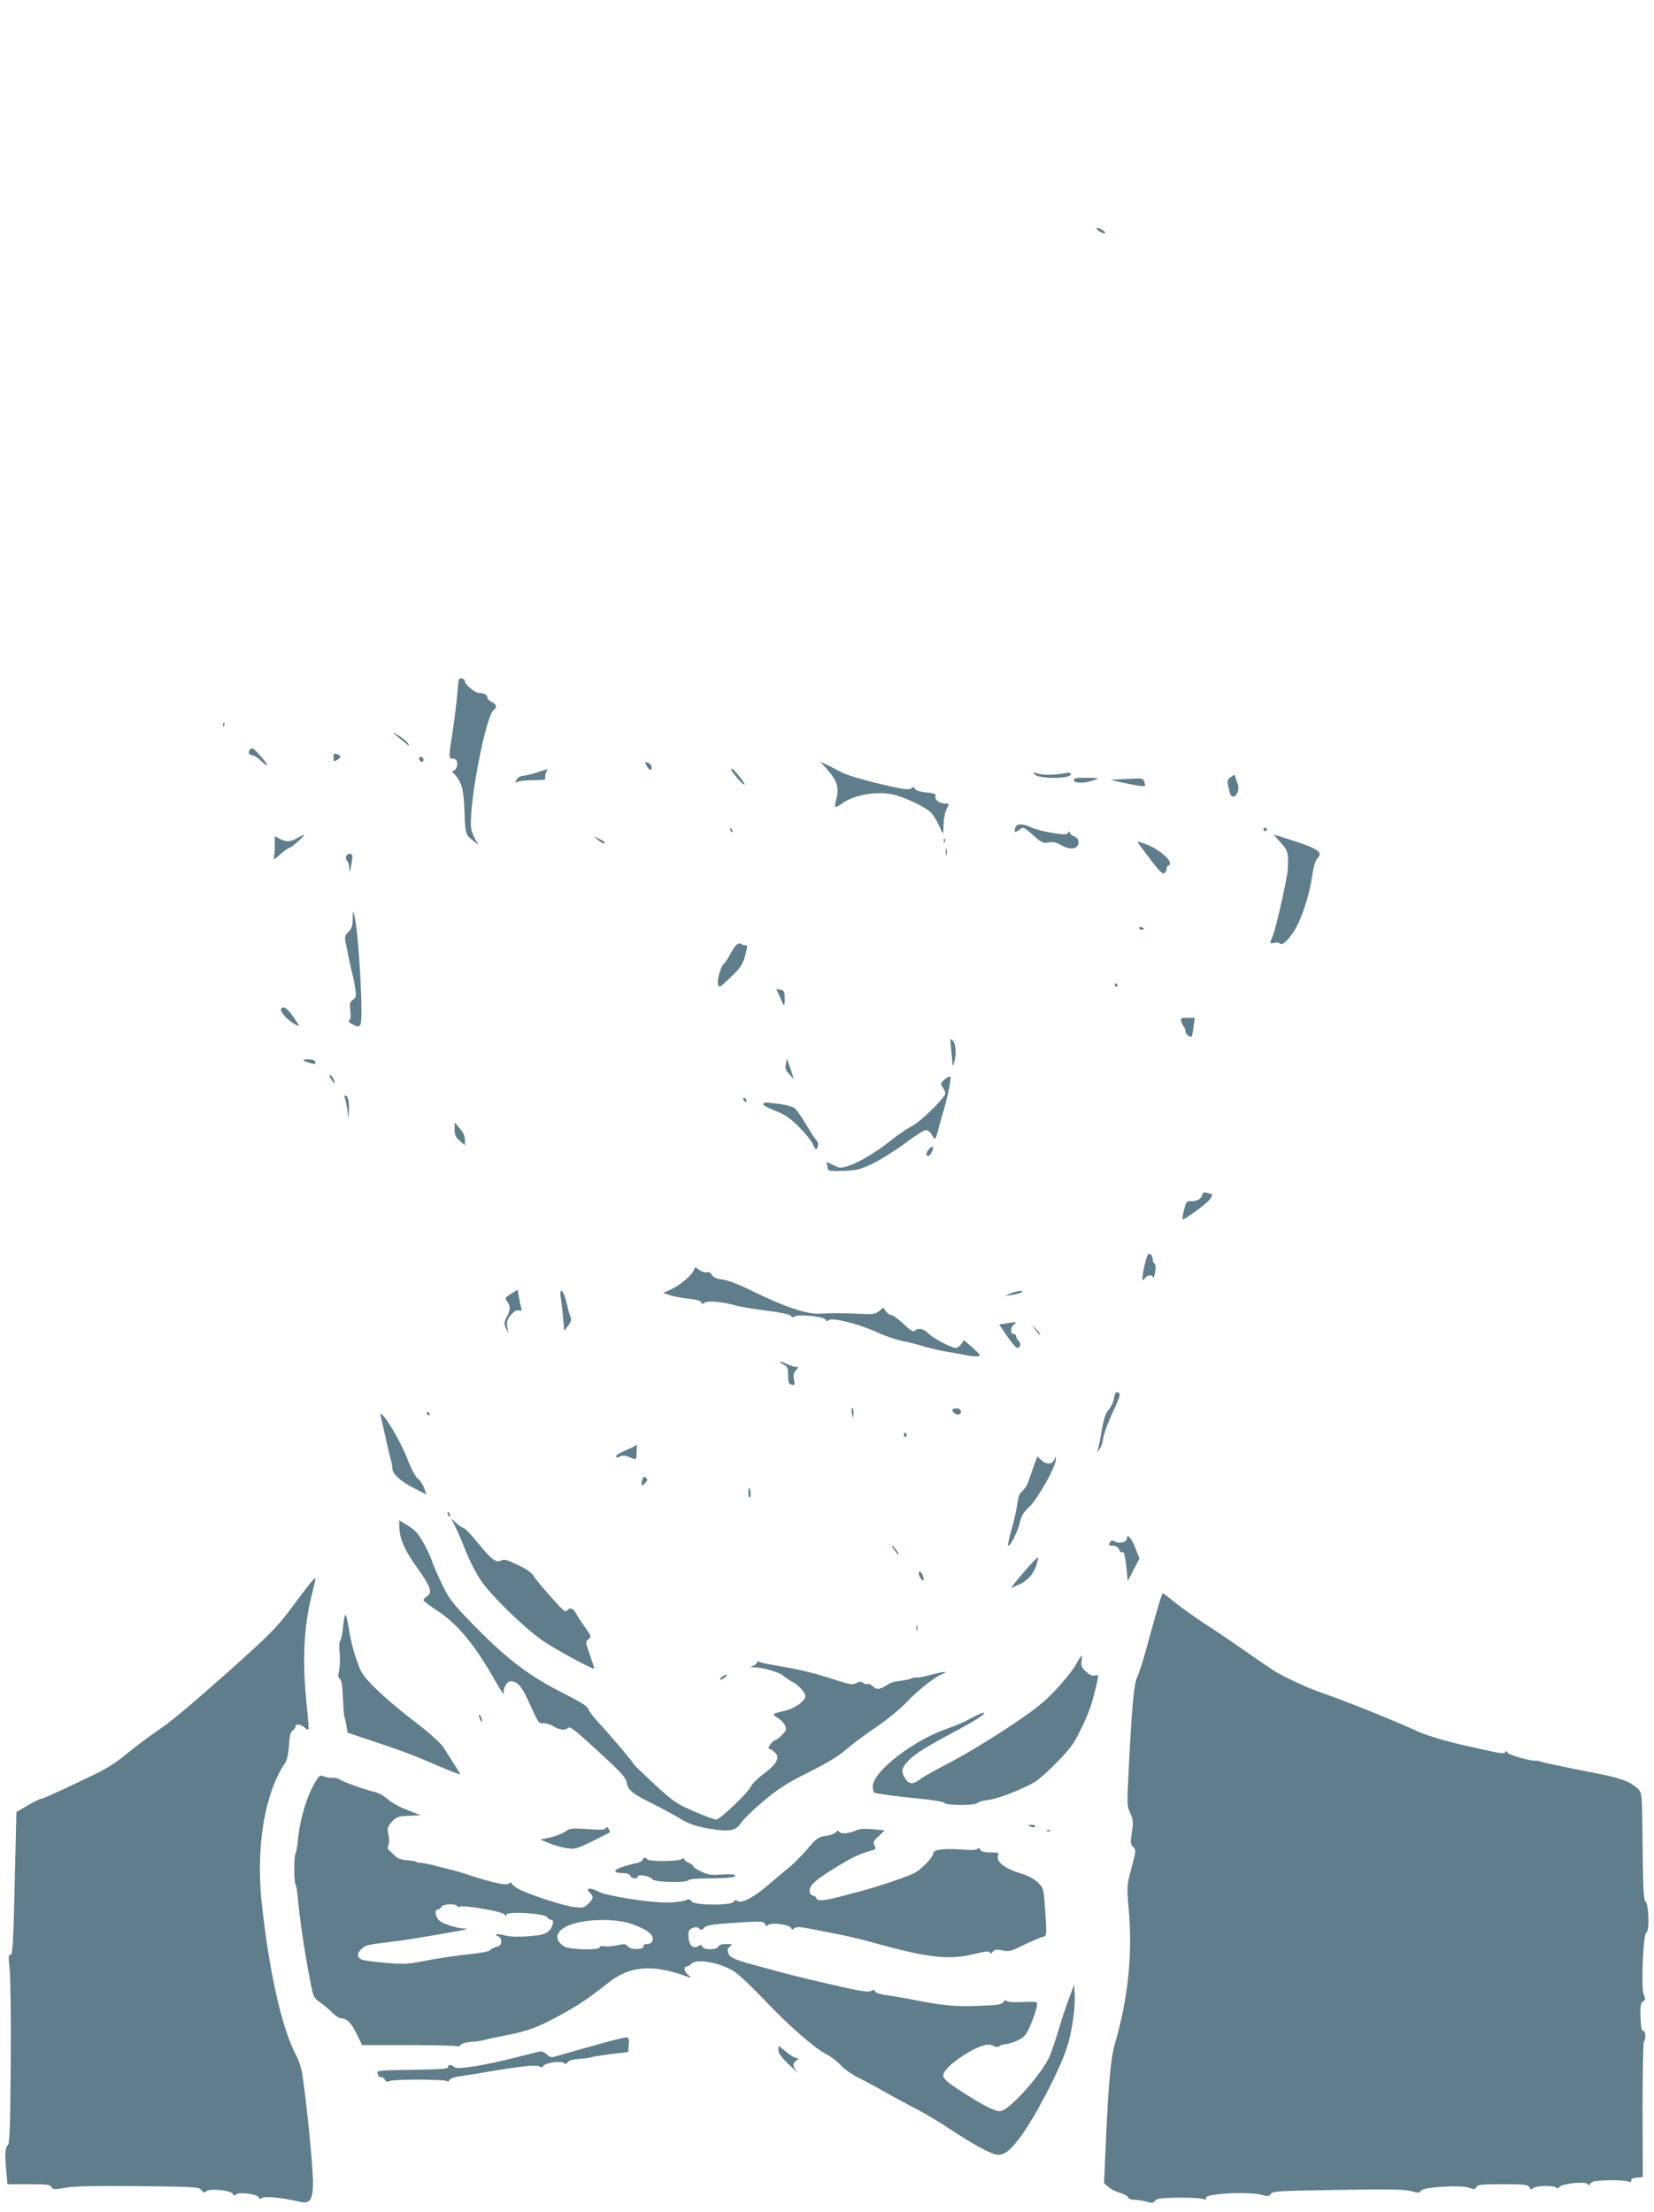 <?xml version="1.0" standalone="no"?>
<!DOCTYPE svg PUBLIC "-//W3C//DTD SVG 20010904//EN"
 "http://www.w3.org/TR/2001/REC-SVG-20010904/DTD/svg10.dtd">
<svg version="1.0" xmlns="http://www.w3.org/2000/svg"
 width="957pt" height="1280pt" viewBox="0 0 957 1280"
 preserveAspectRatio="xMidYMid meet">
<g transform="translate(0,1280) scale(0.1,-0.1)"
fill="#607d8b" stroke="none">
<path d="M6356 11465 c10 -8 25 -15 33 -15 11 0 9 4 -5 15 -10 8 -25 15 -33
15 -11 0 -9 -4 5 -15z"/>
<path d="M2655 8867 c-2 -6 -6 -43 -9 -82 -3 -38 -14 -131 -25 -205 -26 -167
-26 -170 -2 -170 10 0 21 -6 24 -14 9 -22 -4 -56 -20 -56 -10 0 -8 -6 8 -22
39 -41 52 -88 56 -203 5 -142 6 -145 49 -179 35 -28 36 -28 20 -4 -9 14 -21
41 -27 59 -28 95 79 672 130 703 19 12 12 32 -14 44 -14 6 -25 18 -25 26 0 15
-21 26 -50 26 -21 0 -80 49 -80 66 0 17 -30 26 -35 11z"/>
<path d="M1291 8604 c0 -11 3 -14 6 -6 3 7 2 16 -1 19 -3 4 -6 -2 -5 -13z"/>
<path d="M2280 8553 c13 -10 40 -31 60 -48 30 -26 33 -27 20 -6 -9 13 -36 34
-60 48 -25 13 -34 16 -20 6z"/>
<path d="M1447 8463 c-14 -13 -7 -33 11 -33 10 0 33 -14 50 -31 48 -47 49 -29
1 24 -41 47 -50 53 -62 40z"/>
<path d="M1930 8415 c0 -23 2 -24 20 -13 24 15 25 24 4 32 -23 9 -24 8 -24
-19z"/>
<path d="M2426 8405 c4 -8 10 -15 15 -15 5 0 9 7 9 15 0 8 -7 15 -15 15 -9 0
-12 -6 -9 -15z"/>
<path d="M3740 8371 c15 -29 30 -35 30 -13 0 11 -7 23 -16 26 -24 9 -26 8 -14
-13z"/>
<path d="M4788 8345 c54 -61 67 -103 53 -160 -16 -65 -15 -67 32 -34 78 55
222 75 318 45 71 -22 173 -73 195 -98 21 -23 42 -60 62 -108 9 -21 11 -16 11
35 1 33 8 73 16 89 19 36 19 36 -8 36 -31 0 -62 24 -54 42 4 13 -6 17 -54 22
-39 5 -62 12 -66 22 -4 11 -8 12 -19 3 -11 -9 -29 -9 -77 1 -130 26 -289 70
-325 89 -20 11 -57 30 -81 42 l-45 21 42 -47z"/>
<path d="M3105 8329 c-33 -10 -70 -19 -82 -19 -12 0 -27 -10 -34 -22 -10 -19
-9 -20 7 -12 11 5 52 9 92 9 56 0 71 3 67 13 -3 7 0 22 5 33 6 10 9 19 8 18
-2 0 -30 -9 -63 -20z"/>
<path d="M4230 8347 c0 -9 52 -72 71 -85 15 -10 9 2 -17 37 -32 42 -54 62 -54
48z"/>
<path d="M5989 8317 c20 -24 196 -25 205 -1 5 14 0 15 -41 8 -59 -10 -120 -10
-153 1 -23 8 -24 7 -11 -8z"/>
<path d="M7122 8304 c-19 -13 -22 -22 -17 -47 12 -57 16 -67 31 -67 21 0 38
49 25 75 -5 11 -11 28 -13 38 -3 16 -5 16 -26 1z"/>
<path d="M6213 8285 c0 -19 67 -19 117 0 34 13 34 13 -41 14 -61 1 -76 -2 -76
-14z"/>
<path d="M6510 8292 l-85 -5 60 -14 c33 -7 79 -16 103 -20 41 -5 42 -5 34 18
-10 27 -4 26 -112 21z"/>
<path d="M5876 8014 c-11 -29 -6 -35 16 -20 12 9 26 16 30 16 4 0 31 -21 59
-46 46 -41 55 -45 86 -39 25 4 44 1 69 -14 56 -33 104 -26 104 15 0 17 -8 27
-25 34 -14 5 -25 15 -25 22 0 10 -3 9 -9 -1 -8 -12 -22 -12 -92 -1 -46 7 -101
21 -121 31 -45 23 -84 24 -92 3z"/>
<path d="M4226 7997 c3 -10 9 -15 12 -12 3 3 0 11 -7 18 -10 9 -11 8 -5 -6z"/>
<path d="M7310 8000 c0 -5 5 -10 10 -10 6 0 10 5 10 10 0 6 -4 10 -10 10 -5 0
-10 -4 -10 -10z"/>
<path d="M1720 7950 c-43 -23 -62 -24 -100 -5 l-30 16 0 -55 c0 -30 -3 -63 -6
-73 -5 -11 8 -4 32 18 21 20 48 40 60 43 17 5 96 77 83 76 -2 -1 -20 -9 -39
-20z"/>
<path d="M7409 7925 c43 -46 47 -62 42 -155 -3 -53 -67 -338 -87 -386 -19 -45
-18 -47 10 -40 14 3 28 2 31 -4 10 -16 46 15 81 70 44 69 90 207 105 314 9 62
19 96 32 109 33 33 5 54 -128 98 -66 21 -122 39 -124 39 -2 0 15 -20 38 -45z"/>
<path d="M3459 7940 c13 -11 27 -20 32 -20 18 0 8 10 -23 25 l-33 16 24 -21z"/>
<path d="M5461 7934 c0 -11 3 -14 6 -6 3 7 2 16 -1 19 -3 4 -6 -2 -5 -13z"/>
<path d="M6592 7912 c109 -147 130 -171 143 -166 8 4 15 14 15 24 0 10 5 20
11 22 38 13 -50 95 -135 124 -49 18 -50 18 -34 -4z"/>
<path d="M5472 7870 c0 -19 2 -27 5 -17 2 9 2 25 0 35 -3 9 -5 1 -5 -18z"/>
<path d="M2003 7844 c-3 -8 -1 -20 6 -27 6 -6 12 -25 12 -41 1 -28 2 -27 10 9
4 22 8 48 8 58 1 21 -27 23 -36 1z"/>
<path d="M2041 7483 c-1 -41 -6 -57 -25 -76 -21 -22 -23 -29 -16 -63 5 -22 14
-66 20 -99 7 -33 16 -73 21 -90 4 -16 11 -52 15 -78 6 -42 4 -50 -14 -63 -18
-12 -20 -21 -15 -63 4 -32 1 -51 -6 -56 -8 -4 -1 -13 21 -24 29 -14 34 -15 43
-1 19 26 -9 526 -34 630 -9 34 -9 33 -10 -17z"/>
<path d="M6590 7430 c0 -6 7 -10 15 -10 8 0 15 2 15 4 0 2 -7 6 -15 10 -8 3
-15 1 -15 -4z"/>
<path d="M4258 7329 c-9 -10 -26 -36 -37 -58 -12 -22 -25 -42 -30 -45 -18 -11
-43 -95 -37 -120 6 -25 8 -24 73 38 58 56 69 72 84 125 15 57 15 61 0 61 -10
0 -21 4 -26 9 -6 4 -17 0 -27 -10z"/>
<path d="M6450 7100 c0 -5 5 -10 11 -10 5 0 7 5 4 10 -3 6 -8 10 -11 10 -2 0
-4 -4 -4 -10z"/>
<path d="M4512 7031 c26 -61 28 -62 28 -9 0 40 -3 46 -24 50 l-24 5 20 -46z"/>
<path d="M1626 6961 c-8 -13 35 -62 73 -84 17 -10 31 -16 31 -13 0 3 -16 28
-36 56 -34 48 -56 61 -68 41z"/>
<path d="M6835 6888 c4 -13 11 -27 16 -32 5 -6 9 -18 9 -27 0 -15 27 -35 36
-27 1 2 6 27 10 56 l7 52 -42 0 c-39 0 -42 -2 -36 -22z"/>
<path d="M5503 6731 c4 -35 7 -73 8 -85 1 -19 2 -18 9 4 15 45 11 110 -7 128
-15 16 -16 13 -10 -47z"/>
<path d="M1760 6661 c8 -5 27 -11 42 -15 22 -5 26 -3 22 9 -4 10 -19 15 -43
15 -24 -1 -31 -3 -21 -9z"/>
<path d="M4547 6642 c-5 -25 -1 -37 20 -59 l26 -28 -8 25 c-4 14 -13 41 -20
60 l-12 34 -6 -32z"/>
<path d="M1915 6556 c21 -32 27 -33 16 -4 -4 12 -14 24 -20 26 -8 3 -7 -5 4
-22z"/>
<path d="M5467 6554 c-26 -23 -27 -25 -13 -46 9 -12 16 -28 16 -35 0 -24 -147
-168 -197 -192 -26 -13 -79 -49 -116 -79 -90 -71 -182 -127 -246 -148 -49 -16
-52 -16 -92 5 -35 18 -40 19 -35 6 3 -9 6 -23 6 -30 0 -11 19 -13 89 -11 81 3
98 8 174 44 46 23 129 75 184 116 55 42 109 76 120 76 11 0 26 -11 33 -25 7
-14 16 -25 20 -25 3 0 12 24 19 53 7 28 21 79 31 112 22 71 44 179 39 193 -2
6 -17 0 -32 -14z"/>
<path d="M1996 6443 c4 -10 10 -40 14 -68 l7 -50 2 52 c1 56 -6 83 -21 83 -6
0 -7 -7 -2 -17z"/>
<path d="M4300 6441 c0 -5 5 -13 10 -16 6 -3 10 -2 10 4 0 5 -4 13 -10 16 -5
3 -10 2 -10 -4z"/>
<path d="M4416 6411 c-4 -5 26 -22 66 -38 58 -22 87 -41 139 -93 36 -36 72
-80 80 -97 7 -18 17 -33 20 -33 13 0 17 40 4 50 -7 5 -33 45 -58 88 -26 43
-55 86 -66 96 -12 11 -47 21 -88 27 -87 11 -91 11 -97 0z"/>
<path d="M2630 6265 c0 -33 6 -46 30 -67 l30 -26 0 32 c0 21 -10 44 -30 66
l-29 35 -1 -40z"/>
<path d="M5377 6152 c-19 -20 -23 -42 -7 -42 12 0 32 38 28 51 -2 6 -11 2 -21
-9z"/>
<path d="M6955 5881 c-7 -22 -38 -36 -70 -32 -17 1 -23 -7 -34 -49 -7 -28 -11
-53 -9 -56 8 -7 144 93 161 119 15 24 15 25 -6 31 -33 9 -35 8 -42 -13z"/>
<path d="M6644 5542 c-10 -7 -34 -108 -34 -141 1 -14 2 -14 14 2 15 20 42 23
48 5 3 -7 8 7 12 32 4 28 3 46 -4 48 -5 2 -10 11 -10 20 0 25 -14 42 -26 34z"/>
<path d="M4015 5451 c-9 -29 -81 -90 -133 -113 l-45 -20 37 -13 c21 -7 69 -16
107 -20 46 -5 72 -12 76 -21 4 -11 9 -12 19 -3 17 14 108 6 181 -16 27 -7 107
-21 178 -30 84 -10 134 -21 141 -30 7 -10 14 -11 21 -4 16 16 173 0 180 -18 4
-10 9 -11 19 -2 20 16 172 -22 276 -70 46 -21 112 -44 148 -51 36 -7 90 -20
120 -30 30 -10 87 -23 125 -30 39 -6 89 -15 113 -20 51 -12 92 -13 91 -2 0 4
-21 25 -46 47 l-46 40 -15 -23 c-8 -12 -22 -22 -31 -22 -27 0 -135 56 -160 84
-26 27 -59 34 -78 15 -9 -9 -26 2 -66 40 -30 28 -61 51 -70 51 -9 0 -23 10
-31 21 l-15 22 -25 -21 c-23 -17 -37 -19 -109 -15 -84 4 -157 5 -237 1 -73 -4
-208 42 -390 132 -72 36 -135 60 -168 65 -37 5 -55 13 -63 27 -7 13 -17 18
-30 15 -10 -3 -30 4 -43 14 -24 19 -25 19 -31 0z"/>
<path d="M2957 5313 c-36 -23 -37 -25 -22 -46 20 -28 19 -45 -3 -88 -16 -31
-16 -39 -5 -65 l14 -29 -6 36 c-4 30 -1 43 21 69 19 22 33 30 46 26 17 -4 19
-1 12 22 -4 15 -10 43 -13 63 l-6 36 -38 -24z"/>
<path d="M3245 5288 c4 -25 10 -77 13 -117 l7 -73 23 31 c14 19 20 36 15 44
-4 6 -15 43 -23 81 -18 80 -46 107 -35 34z"/>
<path d="M5845 5314 l-30 -14 40 6 c22 4 47 10 55 15 27 15 -32 9 -65 -7z"/>
<path d="M5818 5141 l-37 -6 46 -67 c26 -38 52 -68 59 -68 19 0 24 27 8 40 -8
7 -14 19 -14 26 0 8 -7 14 -15 14 -21 0 -19 40 3 56 19 15 14 16 -50 5z"/>
<path d="M5991 5104 c13 -17 26 -30 28 -27 3 2 -8 16 -24 31 l-28 27 24 -31z"/>
<path d="M4533 4904 c24 -13 27 -21 27 -63 0 -40 3 -50 20 -54 19 -5 20 -2 14
29 -5 26 -2 40 11 54 17 19 17 20 -1 20 -10 0 -32 7 -48 15 -15 8 -33 15 -40
15 -6 -1 1 -8 17 -16z"/>
<path d="M6446 4710 c-3 -21 -17 -52 -31 -68 -18 -21 -29 -53 -40 -118 -8 -49
-18 -98 -21 -109 l-6 -20 15 20 c8 11 17 39 20 62 3 24 26 87 51 141 50 107
53 117 32 125 -10 4 -15 -6 -20 -33z"/>
<path d="M4929 4622 c5 -34 6 -35 9 -8 2 16 0 32 -5 37 -5 5 -7 -7 -4 -29z"/>
<path d="M5510 4641 c0 -14 28 -33 40 -26 20 12 10 35 -15 35 -14 0 -25 -4
-25 -9z"/>
<path d="M2470 4620 c0 -5 5 -10 11 -10 5 0 7 5 4 10 -3 6 -8 10 -11 10 -2 0
-4 -4 -4 -10z"/>
<path d="M2204 4600 c3 -14 16 -68 27 -120 11 -52 25 -109 30 -126 5 -17 9
-40 9 -51 0 -32 49 -77 127 -116 l70 -36 -12 36 c-7 19 -23 45 -37 56 -16 13
-40 59 -61 115 -34 88 -115 229 -146 255 -12 10 -13 8 -7 -13z"/>
<path d="M5230 4494 c0 -8 5 -12 10 -9 6 4 8 11 5 16 -9 14 -15 11 -15 -7z"/>
<path d="M3670 4430 c-8 -5 -37 -18 -63 -29 -27 -11 -46 -25 -42 -31 4 -6 12
-6 23 1 13 8 27 7 55 -4 34 -15 37 -15 39 1 1 16 4 73 3 71 0 0 -7 -4 -15 -9z"/>
<path d="M5982 4318 c-10 -29 -25 -70 -31 -90 -7 -21 -23 -46 -35 -56 -17 -13
-25 -33 -30 -76 -4 -31 -19 -96 -32 -143 -14 -47 -23 -90 -21 -96 6 -18 56 79
68 132 8 39 20 58 54 90 47 43 156 237 154 275 0 21 0 21 -9 -1 -12 -29 -46
-30 -76 -2 l-22 21 -20 -54z"/>
<path d="M3716 4234 c-9 -34 -3 -39 18 -15 14 15 14 20 2 30 -11 9 -15 6 -20
-15z"/>
<path d="M4330 4159 c0 -16 4 -28 9 -25 8 5 3 56 -5 56 -2 0 -4 -14 -4 -31z"/>
<path d="M2590 4041 c0 -6 4 -13 10 -16 6 -3 7 1 4 9 -7 18 -14 21 -14 7z"/>
<path d="M2640 3953 c16 -32 42 -96 60 -141 18 -46 54 -116 81 -156 58 -87
242 -267 355 -348 68 -48 294 -171 302 -164 1 2 -10 37 -25 80 -26 74 -26 76
-8 90 18 13 17 16 -20 69 -22 31 -47 69 -55 85 -15 28 -37 31 -52 9 -4 -6 -20
5 -40 26 -81 88 -134 151 -151 178 -12 19 -46 42 -93 64 -62 29 -78 34 -95 24
-29 -15 -57 7 -138 107 -35 43 -71 81 -80 82 -9 2 -28 15 -42 29 l-27 25 28
-59z"/>
<path d="M2310 3973 c1 -77 28 -140 104 -246 79 -112 90 -144 56 -165 -11 -7
-20 -17 -20 -22 0 -5 38 -34 84 -64 112 -72 216 -198 333 -406 30 -52 51 -85
48 -72 -7 26 17 72 38 72 43 0 66 -27 114 -135 46 -102 51 -110 75 -107 15 1
42 -7 60 -18 37 -22 68 -26 85 -9 9 9 35 -10 104 -72 205 -186 228 -211 235
-245 8 -44 33 -64 144 -119 52 -26 126 -66 165 -89 56 -33 88 -44 166 -58 122
-20 156 -14 188 35 14 20 72 77 131 126 87 73 135 103 261 166 104 52 173 94
214 130 33 29 112 88 176 131 64 44 142 108 173 142 61 65 165 148 205 163 48
19 14 17 -58 -2 -40 -11 -81 -19 -90 -17 -9 1 -22 -1 -28 -5 -7 -4 -36 -11
-65 -14 -29 -3 -60 -12 -68 -19 -8 -7 -27 -17 -41 -23 -22 -8 -31 -6 -48 10
-12 11 -26 17 -32 14 -5 -4 -17 -1 -25 6 -12 9 -20 9 -39 -1 -21 -11 -36 -9
-117 17 -122 40 -210 62 -333 82 -55 9 -106 20 -112 24 -8 5 -13 4 -13 -3 0
-6 -10 -15 -22 -20 -21 -8 -20 -9 9 -9 51 -1 145 -29 167 -50 12 -10 35 -26
53 -35 33 -17 73 -61 73 -81 0 -28 -61 -72 -118 -85 -77 -18 -78 -19 -43 -41
17 -10 37 -30 43 -44 10 -22 8 -29 -17 -55 -16 -17 -34 -30 -39 -30 -15 -1
-50 -50 -36 -50 6 0 21 -9 32 -20 33 -30 15 -66 -62 -124 -36 -27 -70 -61 -76
-75 -16 -36 -178 -191 -200 -191 -10 0 -67 21 -127 47 -102 44 -118 55 -228
155 -64 60 -119 113 -121 117 -4 13 -133 165 -199 236 -31 33 -60 70 -64 83
-5 17 -41 40 -133 87 -216 108 -346 208 -555 425 -99 102 -120 130 -159 211
-25 52 -51 112 -58 133 -17 54 -68 146 -94 172 -11 12 -38 31 -58 43 l-38 23
0 -29z"/>
<path d="M6520 3896 c0 -20 -42 -31 -69 -17 -16 9 -22 8 -30 -7 -8 -15 -5 -18
17 -17 17 0 30 -8 37 -22 7 -13 15 -20 18 -17 10 10 16 -15 25 -93 l7 -73 34
66 34 65 -24 61 c-23 59 -49 87 -49 54z"/>
<path d="M5160 3855 c0 -4 9 -18 20 -32 11 -14 20 -22 20 -18 0 4 -9 18 -20
32 -11 14 -20 22 -20 18z"/>
<path d="M5956 3739 c-25 -28 -60 -69 -77 -90 l-30 -39 38 16 c54 22 90 60
108 112 8 25 13 47 11 49 -2 2 -24 -19 -50 -48z"/>
<path d="M5317 3704 c-3 -5 0 -20 7 -33 7 -13 16 -20 19 -15 3 5 0 20 -7 33
-7 13 -16 20 -19 15z"/>
<path d="M1791 3633 c-17 -21 -60 -78 -97 -128 -88 -119 -132 -164 -373 -379
-248 -220 -335 -292 -426 -353 -38 -26 -110 -80 -159 -120 -58 -49 -122 -90
-190 -122 -193 -93 -298 -141 -309 -141 -7 0 -41 -17 -77 -38 l-65 -38 -10
-415 c-8 -346 -12 -414 -24 -411 -12 3 -13 -11 -5 -85 5 -48 8 -295 6 -548 -3
-383 -6 -462 -18 -471 -15 -12 -17 -52 -7 -156 l6 -68 123 0 c105 0 124 -2
132 -17 9 -15 16 -15 78 -4 51 10 162 12 422 10 333 -4 354 -5 367 -23 12 -16
17 -17 30 -6 21 17 144 4 152 -16 4 -11 9 -12 19 -3 19 16 123 2 131 -17 4
-11 9 -12 19 -3 14 11 124 0 211 -21 67 -17 83 5 84 110 0 88 -37 468 -62 626
-5 34 -20 81 -33 105 -84 155 -158 481 -202 889 -34 326 18 635 137 810 10 16
18 52 21 99 3 54 8 76 21 86 9 7 17 17 17 24 0 17 31 13 52 -6 10 -9 20 -14
23 -12 2 3 -2 65 -10 139 -27 253 -18 455 29 640 13 52 23 96 21 98 -2 2 -17
-14 -34 -35z"/>
<path d="M6692 3473 c-17 -60 -44 -159 -61 -220 -17 -62 -39 -132 -50 -155
-21 -46 -32 -170 -51 -552 -10 -189 -9 -202 10 -240 17 -37 18 -49 9 -109 -9
-57 -8 -69 5 -83 21 -20 20 -22 -10 -134 -24 -93 -25 -98 -13 -230 23 -259 -4
-518 -81 -780 -23 -80 -37 -231 -51 -555 l-11 -249 26 -23 c14 -12 44 -27 67
-33 22 -6 43 -18 46 -26 3 -8 18 -14 37 -14 17 0 48 -5 69 -11 32 -9 41 -8 50
5 10 13 35 17 127 18 63 1 128 -2 143 -6 21 -7 27 -5 25 5 -5 25 253 38 324
17 33 -10 40 -9 51 6 12 16 48 18 389 23 295 5 386 3 423 -7 41 -12 48 -11 56
2 12 22 237 35 281 17 26 -11 32 -10 40 4 8 15 29 17 153 17 127 0 145 -2 154
-18 8 -14 12 -15 22 -5 16 16 125 17 134 2 5 -6 11 -5 18 5 16 20 151 34 162
17 5 -9 10 -8 19 4 8 12 32 16 101 18 50 1 100 -2 113 -7 17 -6 22 -5 20 5 -2
9 9 15 32 17 l35 3 -1 390 c0 214 3 392 8 395 13 8 9 64 -4 61 -9 -1 -14 21
-16 78 -2 66 0 82 14 92 15 11 16 17 5 39 -17 37 -4 354 15 361 19 7 14 164
-5 179 -11 9 -14 70 -17 318 -2 282 -4 309 -21 328 -38 42 -99 67 -228 92
-200 39 -328 66 -345 73 -8 3 -19 5 -24 4 -23 -5 -158 33 -163 46 -4 11 -8 11
-13 3 -6 -9 -30 -7 -96 8 -49 11 -111 25 -139 31 -94 20 -224 59 -267 79 -146
67 -426 180 -578 232 -69 24 -202 86 -260 122 -19 12 -93 63 -165 113 -71 50
-177 122 -235 159 -58 38 -135 93 -171 122 -36 30 -69 54 -71 54 -3 0 -19 -48
-36 -107z"/>
<path d="M1985 3386 c-4 -42 -12 -79 -17 -82 -5 -4 -7 -32 -3 -68 4 -33 2 -79
-3 -102 -7 -32 -6 -43 5 -50 9 -6 15 -39 17 -111 3 -56 6 -106 9 -110 3 -4 8
-26 11 -49 l7 -41 137 -46 c200 -67 233 -80 385 -145 75 -33 134 -55 130 -49
-6 12 -41 68 -96 153 -16 26 -79 83 -169 152 -171 131 -291 246 -313 299 -31
74 -53 152 -65 229 -7 44 -16 83 -20 88 -5 4 -11 -26 -15 -68z"/>
<path d="M5302 3380 c0 -14 2 -19 5 -12 2 6 2 18 0 25 -3 6 -5 1 -5 -13z"/>
<path d="M6222 3162 c-18 -31 -72 -98 -120 -148 -71 -74 -123 -114 -277 -216
-104 -69 -252 -158 -328 -197 -76 -39 -153 -82 -171 -96 -43 -33 -68 -32 -89
4 -23 39 -22 54 9 91 36 42 92 79 244 161 151 80 217 122 202 127 -6 2 -40
-12 -74 -32 -35 -19 -92 -44 -128 -56 -199 -66 -440 -251 -440 -338 0 -17 4
-33 8 -36 11 -6 136 -23 282 -37 63 -6 120 -16 125 -23 13 -15 176 -15 190 0
6 7 35 15 65 18 56 7 190 59 266 103 23 13 82 66 132 117 78 81 98 109 140
197 46 95 61 140 90 266 9 41 8 42 -13 37 -15 -4 -31 3 -52 23 -25 23 -29 34
-25 61 2 17 3 32 1 32 -2 0 -19 -26 -37 -58z"/>
<path d="M4176 3095 c-11 -9 -14 -15 -7 -15 7 0 19 7 27 15 20 19 5 19 -20 0z"/>
<path d="M2771 2875 c1 -19 18 -51 18 -35 0 8 -4 22 -9 30 -5 8 -9 11 -9 5z"/>
<path d="M1827 2492 c-50 -81 -91 -215 -103 -337 -3 -38 -10 -74 -14 -80 -10
-13 -10 -167 0 -180 4 -5 10 -44 14 -85 11 -129 44 -343 78 -509 11 -56 17
-66 53 -91 22 -15 53 -42 69 -59 17 -17 39 -31 50 -31 34 -1 59 -27 91 -93
l30 -62 272 0 c149 0 275 -3 279 -7 4 -4 12 -1 18 7 7 9 33 17 66 19 30 2 62
7 70 10 8 3 60 15 116 25 122 24 179 43 264 87 147 76 213 119 335 216 124
100 252 113 445 45 44 -16 45 -16 23 3 -25 20 -31 50 -9 50 7 0 19 7 26 15 28
33 167 8 248 -44 27 -17 106 -92 176 -166 140 -148 289 -278 361 -315 26 -13
61 -41 79 -61 17 -20 63 -52 101 -72 39 -19 113 -59 165 -89 52 -29 133 -73
180 -97 47 -25 130 -74 185 -111 135 -90 246 -150 279 -150 38 0 70 24 123 94
87 114 230 387 276 526 29 88 50 232 45 310 l-3 55 -28 -75 c-16 -41 -44 -125
-62 -187 -18 -61 -42 -131 -53 -155 -44 -99 -222 -300 -279 -314 -25 -7 -79
18 -188 86 -162 102 -169 111 -122 163 39 43 139 108 195 126 34 11 47 12 69
2 18 -8 29 -9 37 -1 5 5 20 10 33 10 13 0 44 10 69 21 38 18 50 31 69 73 37
83 54 144 41 149 -6 3 -46 3 -88 1 -45 -2 -80 1 -84 7 -3 6 -11 3 -19 -7 -10
-15 -34 -18 -149 -22 -138 -5 -203 2 -386 38 -52 10 -119 22 -148 25 -30 4
-56 13 -59 21 -3 10 -9 10 -22 3 -12 -8 -48 -4 -136 15 -173 39 -328 76 -395
95 -19 5 -86 23 -148 40 -62 16 -122 37 -133 47 -24 21 -25 50 -1 63 13 8 9
10 -24 11 -28 0 -44 -5 -48 -15 -7 -20 -84 -21 -92 0 -4 11 -10 12 -23 3 -30
-18 -55 4 -57 52 -2 35 1 43 22 52 18 8 27 8 39 -2 13 -11 18 -10 28 3 13 17
55 23 229 33 104 6 118 5 124 -10 5 -12 10 -14 20 -5 18 15 124 1 131 -18 4
-10 9 -11 19 -2 11 9 29 9 77 0 34 -7 82 -16 107 -21 107 -20 171 -34 265 -60
319 -89 444 -104 586 -69 70 17 94 19 97 10 3 -8 8 -7 16 4 10 14 20 15 56 8
40 -8 51 -5 124 32 45 21 92 42 106 45 28 6 28 3 15 190 -7 91 -9 96 -41 127
-22 21 -58 40 -103 53 -85 26 -137 66 -127 98 7 21 4 22 -43 22 -36 0 -53 5
-59 16 -6 11 -11 13 -16 5 -5 -7 -35 -9 -95 -4 -102 7 -161 -1 -161 -22 0 -22
-69 -94 -109 -114 -20 -10 -72 -30 -116 -45 -127 -42 -122 -41 -307 -90 -100
-26 -137 -29 -144 -12 -3 9 -12 16 -19 16 -18 0 -27 28 -16 48 16 30 53 58
161 124 90 54 126 71 208 94 10 3 10 9 2 25 -10 17 -7 25 24 53 l35 34 -67 6
c-51 5 -77 3 -105 -9 -42 -17 -83 -20 -92 -4 -5 7 -11 5 -18 -4 -7 -8 -33 -18
-59 -21 -43 -7 -53 -13 -109 -79 -34 -39 -82 -88 -107 -107 -24 -19 -74 -61
-111 -93 -83 -73 -158 -114 -182 -99 -13 8 -19 8 -23 -3 -9 -23 -231 -22 -244
1 -8 14 -14 15 -42 5 -18 -6 -65 -11 -105 -11 -102 0 -341 38 -387 61 -56 29
-85 25 -53 -7 21 -21 19 -31 -11 -61 -24 -23 -30 -25 -82 -19 -64 7 -275 77
-328 108 -19 11 -34 25 -34 30 0 6 -6 5 -15 -2 -15 -13 -92 4 -225 47 -50 17
-70 23 -185 52 -44 12 -89 21 -101 21 -11 0 -23 3 -27 6 -3 3 -27 7 -52 9 -29
2 -54 10 -65 21 -11 11 -26 25 -35 33 -10 8 -14 19 -9 30 8 18 8 33 -1 76 -5
24 -1 36 22 62 27 29 35 32 98 35 l70 3 -77 30 c-43 16 -94 44 -113 62 -19 18
-54 37 -78 43 -70 18 -180 57 -207 75 -8 5 -24 8 -36 7 -11 -2 -32 2 -47 7
-25 10 -29 8 -50 -27z m818 -722 c4 -6 11 -8 16 -4 19 11 243 -27 257 -44 8
-11 12 -12 12 -2 0 21 219 8 235 -14 7 -9 17 -16 24 -16 20 0 11 -41 -14 -65
-22 -19 -41 -24 -118 -30 -60 -5 -107 -3 -136 5 -42 11 -70 7 -37 -6 9 -3 16
-17 16 -30 0 -17 -7 -25 -27 -30 -16 -4 -32 -13 -38 -20 -6 -7 -58 -17 -120
-23 -60 -6 -168 -22 -239 -35 -117 -23 -138 -24 -245 -15 -64 5 -126 14 -138
19 -29 12 -29 37 -1 62 25 22 33 24 158 39 90 11 148 20 355 56 89 15 116 23
79 23 -38 0 -119 26 -141 45 -25 21 -31 65 -9 65 8 0 16 7 20 15 6 17 81 21
91 5z m1010 -104 c89 -31 130 -63 121 -94 -5 -15 -15 -22 -32 -22 -14 0 -23
-5 -21 -12 4 -22 -75 -23 -90 -2 -11 15 -19 16 -60 7 -27 -6 -60 -9 -75 -6
-17 3 -28 1 -28 -6 0 -19 -176 -14 -206 5 -76 50 -38 113 84 139 100 22 229
18 307 -9z"/>
<path d="M5950 2236 c0 -2 9 -6 20 -9 11 -3 20 -1 20 4 0 5 -9 9 -20 9 -11 0
-20 -2 -20 -4z"/>
<path d="M3505 2220 c-6 -9 -32 -11 -106 -5 -90 6 -101 5 -128 -14 -16 -12
-55 -27 -87 -34 l-58 -13 55 -22 c30 -12 76 -25 102 -28 43 -6 57 -2 145 41
53 27 99 49 100 51 2 1 0 10 -6 20 -7 12 -11 13 -17 4z"/>
<path d="M6058 2203 c7 -3 16 -2 19 1 4 3 -2 6 -13 5 -11 0 -14 -3 -6 -6z"/>
<path d="M3717 2036 c-3 -7 -23 -17 -44 -20 -21 -4 -57 -14 -81 -23 -48 -18
-41 -33 16 -33 20 0 35 -6 38 -15 7 -17 44 -21 44 -4 0 16 72 2 86 -17 13 -17
199 -21 209 -4 4 6 54 10 118 10 116 0 168 7 147 20 -6 4 -42 5 -80 2 -57 -4
-76 -1 -114 18 -25 12 -46 26 -46 31 0 5 -11 14 -25 19 -14 5 -25 14 -25 20 0
7 -6 8 -19 0 -25 -13 -188 -13 -196 0 -9 14 -22 12 -28 -4z"/>
<path d="M3420 958 c-96 -27 -188 -53 -204 -58 -25 -8 -34 -6 -52 11 -15 14
-31 20 -46 16 -13 -3 -61 -15 -108 -27 -205 -53 -365 -79 -382 -62 -16 16 -39
15 -35 0 1 -10 -46 -14 -206 -16 -185 -2 -208 -4 -203 -18 3 -9 6 -18 6 -20 0
-2 7 -4 15 -4 7 0 18 -7 23 -16 6 -11 14 -14 23 -8 20 13 339 12 339 -1 0 -5
5 -3 10 7 6 10 30 19 62 23 29 4 89 13 133 21 210 36 307 47 325 36 14 -8 19
-8 23 2 7 18 105 32 120 17 7 -7 14 -6 22 5 7 10 31 17 65 19 30 2 62 6 70 9
8 4 60 12 115 19 l100 12 3 43 c3 38 1 42 -20 41 -13 -1 -102 -23 -198 -51z"/>
<path d="M4504 936 c-1 -17 16 -41 64 -87 37 -35 56 -52 44 -38 -27 31 -28 47
-4 65 15 12 15 13 0 14 -9 0 -35 16 -58 35 -23 19 -43 35 -43 35 -1 0 -3 -11
-3 -24z"/>
</g>
</svg>
